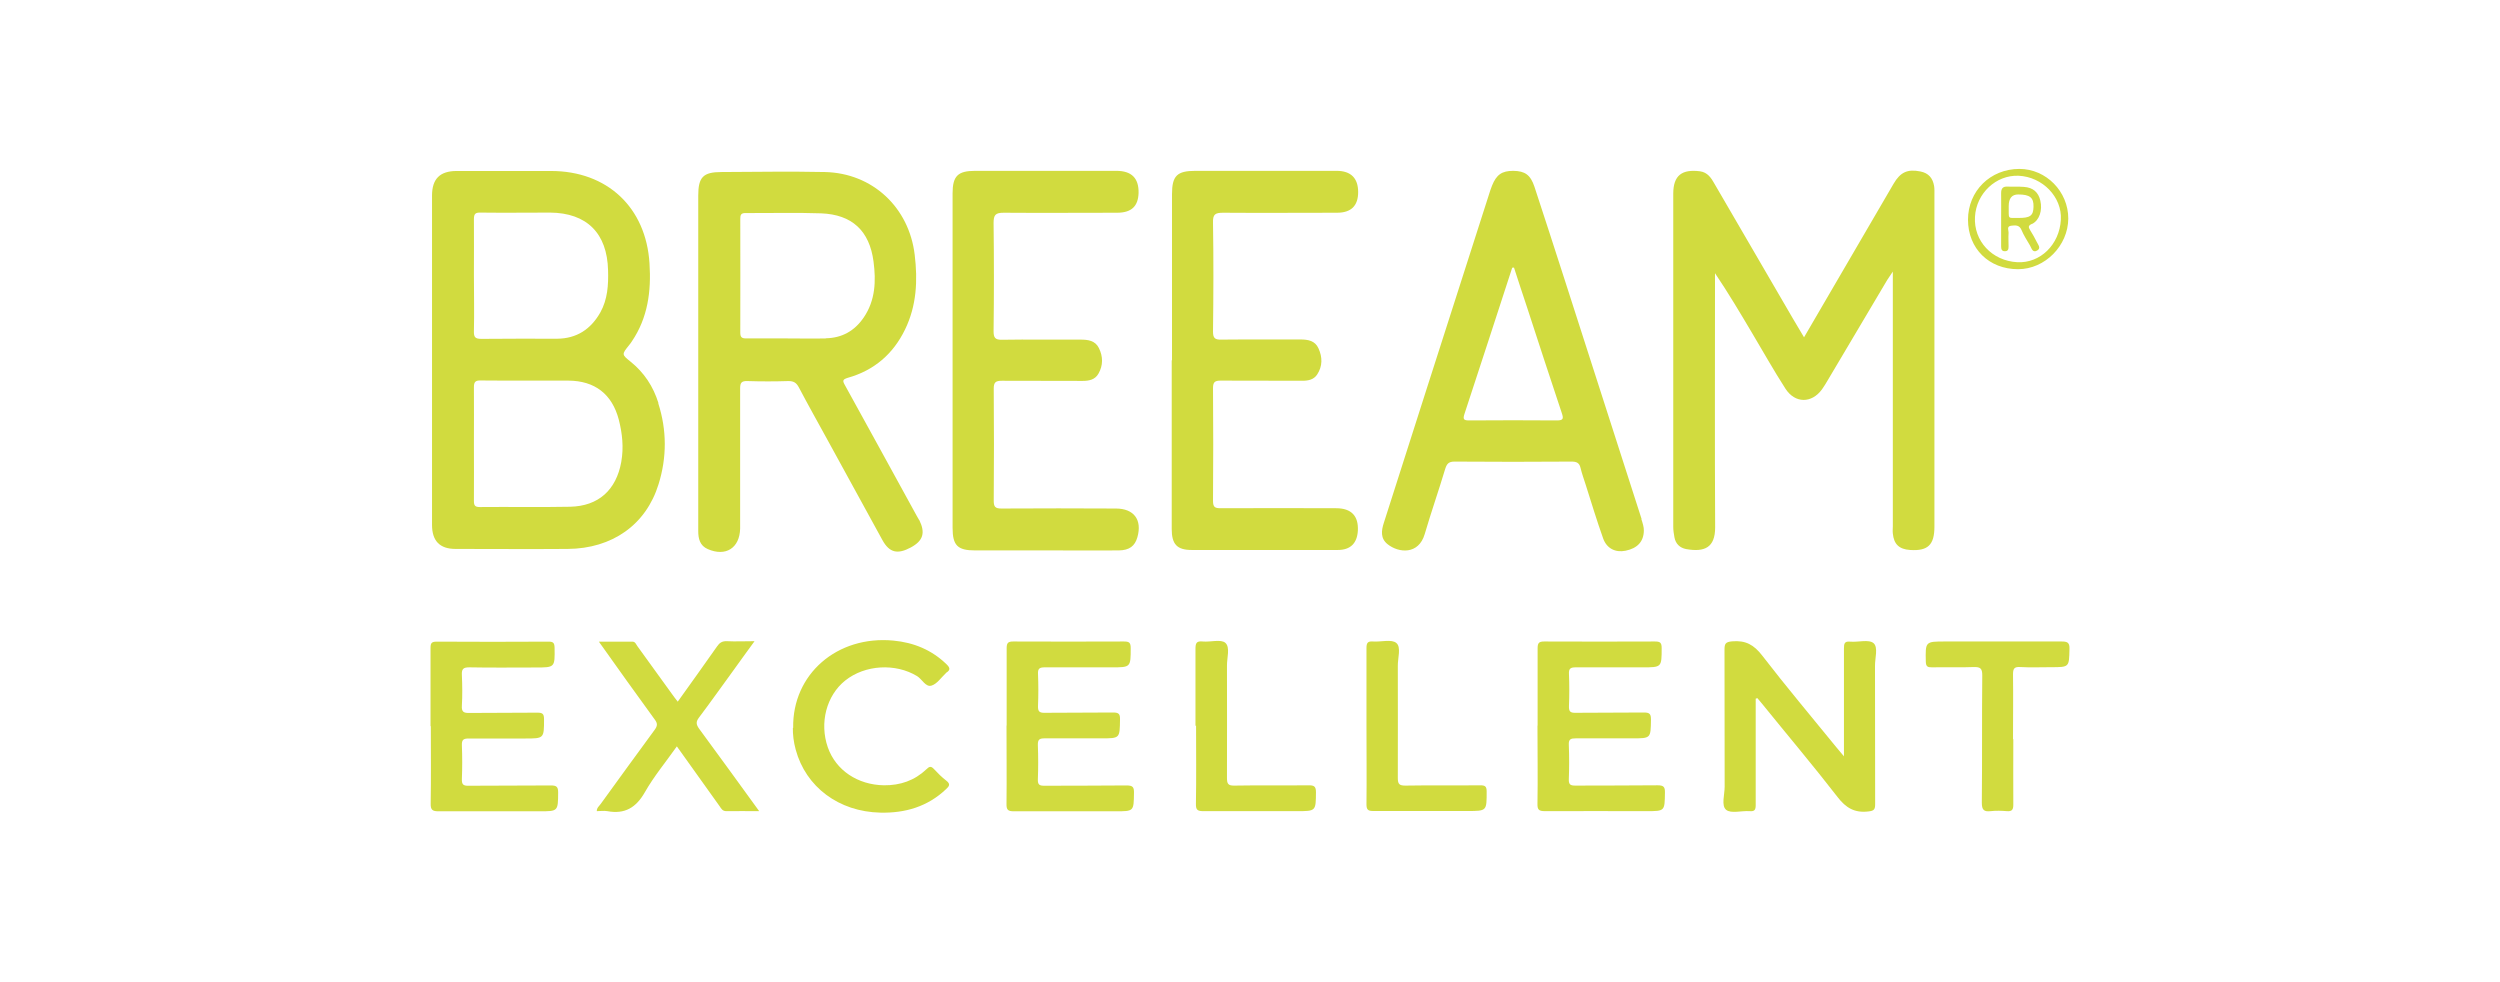 <?xml version="1.0" encoding="UTF-8"?>
<svg id="Layer_2" data-name="Layer 2" xmlns="http://www.w3.org/2000/svg" viewBox="0 0 168.28 66.07">
  <defs>
    <style>
      .cls-1 {
        fill: #fff;
        opacity: 0;
      }

      .cls-2 {
        fill: #d1db3f;
      }
    </style>
  </defs>
  <g id="Layer_1-2" data-name="Layer 1">
    <rect class="cls-1" width="168.28" height="66.07" rx="3.23" ry="3.23"/>
    <g>
      <path class="cls-2" d="M121.43,22.71c2.04-3.51,4.04-6.92,6.03-10.34.46-.79.95-1,1.8-.83.56.11.84.45.93.99.03.19.02.4.02.6v22.32c0,1.23-.44,1.65-1.64,1.57-.73-.05-1.09-.38-1.16-1.11-.02-.16,0-.33,0-.49v-17.14c-.17.26-.28.42-.38.57-1.34,2.26-2.67,4.51-4.01,6.76-.12.2-.24.41-.38.6-.69.95-1.81.96-2.46-.05-.78-1.21-1.49-2.48-2.23-3.72-.8-1.35-1.6-2.7-2.51-4.05v.55c0,5.52-.02,11.04.01,16.56,0,1.36-.71,1.68-1.95,1.46-.42-.08-.71-.35-.79-.79-.04-.23-.08-.46-.08-.7,0-7.48,0-14.95,0-22.43,0-1.26.61-1.66,1.8-1.51.51.07.76.45.98.85,1.75,3.02,3.51,6.03,5.26,9.04.23.4.47.8.76,1.28h0Z"/>
      <path class="cls-2" d="M78.89,24.25v-11.18c0-1.24.34-1.57,1.58-1.57h9.5c.96,0,1.45.49,1.45,1.43,0,.91-.46,1.39-1.42,1.39-2.55,0-5.1.02-7.66,0-.53,0-.71.09-.69.67.04,2.44.03,4.89,0,7.33,0,.44.13.55.55.54,1.78-.02,3.55,0,5.32-.01.52,0,1,.08,1.23.6.27.59.28,1.2-.09,1.76-.23.35-.6.42-1,.42-1.83,0-3.66,0-5.48-.01-.39,0-.53.08-.53.5.02,2.53.02,5.07,0,7.6,0,.44.15.49.53.49,2.59-.01,5.17-.01,7.76,0,1.02,0,1.51.52,1.46,1.51-.05.84-.49,1.3-1.35,1.3-3.28,0-6.55.01-9.83,0-1,0-1.35-.39-1.35-1.41v-11.35h0Z"/>
      <path class="cls-2" d="M64.12,24.26v-11.24c0-1.17.35-1.52,1.52-1.52h9.5c1.03,0,1.52.49,1.5,1.49-.03.89-.47,1.32-1.42,1.33-2.55,0-5.1.02-7.66,0-.56,0-.68.15-.68.69.03,2.42.03,4.85,0,7.28,0,.44.1.59.57.58,1.76-.03,3.51,0,5.27-.01.51,0,1,.06,1.25.57.28.57.29,1.16-.03,1.72-.23.41-.63.49-1.07.49-1.81,0-3.62,0-5.43-.01-.42,0-.55.1-.55.53.02,2.52.02,5.03,0,7.55,0,.4.1.52.51.52,2.57-.02,5.14-.01,7.71,0,1.22,0,1.78.76,1.45,1.93-.17.6-.54.88-1.26.89-1.4.01-2.79,0-4.18,0h-5.48c-1.19,0-1.52-.34-1.52-1.52v-11.24h0Z"/>
      <path class="cls-2" d="M118.18,47.03v2.86c0,1.43,0,2.86,0,4.29,0,.32-.06.45-.41.42-.54-.04-1.25.18-1.58-.09-.34-.28-.1-1.02-.1-1.55,0-3.08,0-6.16-.01-9.23,0-.39.06-.52.51-.56.91-.08,1.47.23,2.03.96,1.61,2.09,3.32,4.12,4.98,6.16.15.18.29.35.52.62v-7.26c0-.32.03-.5.42-.46.53.05,1.25-.17,1.57.1.33.28.09,1.02.1,1.55,0,3.1,0,6.19.01,9.29,0,.36-.08.45-.46.49-.92.11-1.51-.24-2.07-.97-1.65-2.13-3.39-4.19-5.09-6.29-.1-.12-.2-.24-.31-.37-.04.01-.08.03-.11.04h0Z"/>
      <path class="cls-2" d="M28.98,48.88c0-1.75,0-3.51,0-5.26,0-.32.06-.43.41-.43,2.52.02,5.03.01,7.55,0,.31,0,.38.1.39.4.02,1.34.03,1.34-1.29,1.34-1.48,0-2.97.02-4.45-.01-.42,0-.52.12-.5.52.03.68.04,1.38,0,2.06-.03.43.13.5.52.49,1.52-.02,3.04,0,4.56-.02.35,0,.45.08.45.44,0,1.3,0,1.3-1.28,1.3s-2.53.01-3.8,0c-.36,0-.46.1-.45.45.03.76.03,1.52,0,2.28-.01.35.08.46.45.45,1.85-.02,3.69,0,5.54-.02.37,0,.49.08.49.47-.01,1.27,0,1.27-1.25,1.27-2.26,0-4.52,0-6.79,0-.41,0-.55-.08-.54-.52.03-1.74.01-3.47.01-5.21h0Z"/>
      <path class="cls-2" d="M67.76,48.84c0-1.74,0-3.47,0-5.21,0-.36.1-.45.45-.45,2.48.01,4.96.01,7.44,0,.34,0,.46.06.46.44,0,1.3,0,1.3-1.28,1.3-1.5,0-3,0-4.5,0-.34,0-.48.07-.46.44.03.72.03,1.45,0,2.17-.01.34.08.46.45.45,1.54-.02,3.08,0,4.61-.02.39,0,.47.11.46.48-.02,1.26,0,1.26-1.26,1.26s-2.53,0-3.8,0c-.33,0-.48.05-.47.44.03.78.03,1.55,0,2.33-.01.35.11.42.43.42,1.85-.01,3.69,0,5.54-.02.42,0,.51.11.5.51-.02,1.23,0,1.23-1.24,1.23-2.28,0-4.56-.01-6.84,0-.41,0-.51-.1-.5-.51.02-1.75,0-3.51,0-5.26h0Z"/>
      <path class="cls-2" d="M103.5,48.84c0-1.74,0-3.47,0-5.21,0-.36.1-.45.45-.45,2.48.01,4.96.01,7.44,0,.34,0,.46.06.46.44,0,1.3,0,1.3-1.28,1.3-1.5,0-3,0-4.5,0-.34,0-.48.07-.46.44.03.72.03,1.45,0,2.17-.01.34.07.46.44.45,1.54-.02,3.08,0,4.61-.02.39,0,.47.11.47.48-.02,1.26,0,1.26-1.26,1.26s-2.53,0-3.8,0c-.33,0-.49.05-.47.43.03.78.03,1.55,0,2.33-.01.35.11.42.43.42,1.85-.01,3.69,0,5.54-.02.42,0,.51.11.5.51-.02,1.23,0,1.23-1.24,1.23-2.28,0-4.56-.01-6.84,0-.41,0-.51-.1-.5-.5.03-1.75,0-3.51,0-5.26h.01Z"/>
      <path class="cls-2" d="M51.1,54.6c-.8,0-1.51-.01-2.21,0-.26,0-.34-.17-.45-.33-.94-1.32-1.89-2.64-2.88-4.03-.74,1.05-1.54,2.01-2.15,3.08-.59,1.04-1.35,1.5-2.53,1.28-.23-.04-.46,0-.71,0,0-.23.16-.34.26-.48,1.21-1.67,2.42-3.34,3.64-5,.19-.26.2-.43,0-.69-1.25-1.71-2.47-3.43-3.76-5.24h2.25c.21,0,.25.18.34.3.79,1.08,1.56,2.17,2.35,3.25.11.16.23.31.37.49.9-1.26,1.78-2.48,2.64-3.71.17-.25.34-.37.66-.36.59.03,1.18,0,1.87,0-.53.72-1,1.38-1.47,2.03-.76,1.04-1.5,2.09-2.27,3.11-.21.28-.2.45,0,.74,1.33,1.8,2.64,3.62,4.03,5.53h0Z"/>
      <path class="cls-2" d="M53.39,48.99c-.06-3.6,2.95-6.23,6.75-5.87,1.37.13,2.59.63,3.59,1.61.22.22.25.37-.02.54-.01,0-.03.03-.04.04-.32.3-.6.73-.97.84-.39.12-.63-.43-.97-.64-1.45-.88-3.5-.77-4.84.3-1.26,1.01-1.74,2.85-1.17,4.49.54,1.55,2.01,2.53,3.78,2.56,1.1.01,2.06-.32,2.86-1.08.19-.19.31-.23.51-.01.26.28.53.55.83.78.3.23.19.38-.02.57-1.24,1.18-2.76,1.62-4.42,1.58-2.8-.06-5.02-1.73-5.7-4.24-.14-.51-.2-1.03-.19-1.46h0Z"/>
      <path class="cls-2" d="M135.52,49.76c0,1.47-.01,2.93,0,4.39,0,.35-.08.48-.44.45-.36-.03-.72-.04-1.08,0-.45.05-.6-.07-.6-.57.03-2.86,0-5.71.03-8.57,0-.46-.12-.57-.57-.56-.94.04-1.88,0-2.82.02-.29,0-.4-.05-.41-.38-.03-1.36-.04-1.36,1.31-1.36,2.61,0,5.21,0,7.81,0,.39,0,.57.05.55.51-.03,1.22,0,1.22-1.25,1.22-.69,0-1.38.03-2.06-.01-.43-.03-.49.13-.49.51.02,1.45,0,2.89,0,4.34h0Z"/>
      <path class="cls-2" d="M80.47,48.85c0-1.72,0-3.44,0-5.15,0-.38.04-.57.49-.52.52.05,1.22-.17,1.52.09.34.3.1,1.02.11,1.55,0,2.51.01,5.02,0,7.54,0,.39.07.53.5.52,1.66-.03,3.32,0,4.99-.02.35,0,.5.05.5.46-.01,1.28,0,1.28-1.28,1.28-2.1,0-4.19,0-6.29,0-.39,0-.52-.07-.51-.49.03-1.75.01-3.51.01-5.26h-.01,0Z"/>
      <path class="cls-2" d="M91.98,48.84c0-1.74,0-3.47,0-5.21,0-.34.07-.48.44-.45.54.04,1.25-.17,1.57.1.34.28.09,1.02.1,1.55,0,2.51.01,5.02,0,7.54,0,.41.1.51.51.51,1.68-.03,3.36,0,5.04-.02.32,0,.43.07.43.41,0,1.32.02,1.32-1.29,1.32-2.12,0-4.23,0-6.35,0-.35,0-.45-.09-.45-.45.02-1.77,0-3.55,0-5.32h0Z"/>
      <path class="cls-2" d="M44.32,27.13c-.35-1.12-.96-2.05-1.88-2.79-.6-.48-.59-.49-.1-1.1.07-.08.13-.17.19-.26,1.08-1.59,1.31-3.38,1.19-5.24-.23-3.78-2.85-6.23-6.63-6.23h-6.35c-1.13,0-1.66.53-1.66,1.66v22.16c0,1.08.52,1.62,1.58,1.62,2.52,0,5.03.02,7.55,0,3-.02,5.28-1.63,6.12-4.36.56-1.8.56-3.63-.02-5.44h0ZM31.9,22.29c.03-1.27,0-2.53,0-3.8s.01-2.5,0-3.74c0-.37.11-.45.46-.44,1.56.02,3.11,0,4.67,0,2.48.02,3.84,1.4,3.9,3.88.03.99-.03,1.96-.52,2.84-.64,1.13-1.59,1.76-2.91,1.77-1.7,0-3.4-.01-5.1.01-.42,0-.51-.12-.5-.52h0ZM41.82,31.09c-.34,1.89-1.53,2.98-3.45,3.02-2.02.04-4.05,0-6.08.02-.32,0-.39-.11-.39-.41.01-1.28,0-2.57,0-3.85s.01-2.53,0-3.8c0-.34.08-.47.45-.46,1.97.02,3.94,0,5.91.01,1.78.01,2.94.91,3.39,2.62.24.93.34,1.88.17,2.84h0Z"/>
      <path class="cls-2" d="M61.86,34.99c-.05-.1-.11-.19-.16-.28-1.61-2.93-3.21-5.86-4.83-8.79-.17-.3-.15-.38.2-.49,1.77-.5,3.05-1.6,3.85-3.25.78-1.6.86-3.3.65-5.03-.38-3.19-2.84-5.5-6.05-5.57-2.31-.05-4.63-.01-6.95,0-1.24,0-1.57.34-1.57,1.59v22.58c0,.51.11.98.64,1.21,1.21.53,2.15-.07,2.18-1.38v-.43c0-3,0-6.01,0-9.01,0-.37.09-.5.48-.49.92.03,1.85.03,2.77,0,.37,0,.54.12.71.44.62,1.18,1.28,2.35,1.92,3.52,1.23,2.25,2.46,4.5,3.7,6.75.47.85,1.02.97,1.91.49.83-.45.99-.98.57-1.84h0,0ZM55.6,22.78c-.89.02-1.77,0-2.66,0-.91,0-1.81,0-2.71,0-.3,0-.4-.08-.4-.39.01-2.55,0-5.1,0-7.65,0-.25.03-.4.34-.4,1.7.01,3.4-.04,5.1.02,2.08.08,3.26,1.17,3.53,3.25.17,1.3.13,2.6-.66,3.76-.62.91-1.47,1.38-2.55,1.4Z"/>
      <path class="cls-2" d="M110.5,34.94c-1.73-5.36-3.45-10.72-5.17-16.08-.68-2.1-1.35-4.19-2.04-6.28-.27-.82-.65-1.07-1.43-1.08-.76,0-1.13.25-1.43,1-.08.2-.15.41-.21.61-1.4,4.37-2.8,8.73-4.2,13.1-.96,2.99-1.91,5.98-2.87,8.98-.17.52-.24,1.05.25,1.44.75.6,2.09.72,2.5-.68.43-1.47.94-2.92,1.38-4.39.11-.34.23-.49.63-.49,2.62.02,5.25.02,7.87,0,.34,0,.53.08.61.43.09.38.23.76.35,1.14.38,1.2.75,2.42,1.17,3.6.24.68.83.97,1.51.83.79-.16,1.22-.61,1.23-1.35.01-.23-.08-.51-.17-.79h0ZM104.78,28.3c-1.96-.02-3.91-.01-5.86,0-.36,0-.48-.04-.34-.45,1.08-3.27,2.14-6.55,3.21-9.83.04,0,.08,0,.12-.01.29.88.57,1.77.87,2.65.78,2.38,1.55,4.77,2.35,7.15.13.38.09.49-.34.49h0Z"/>
      <path class="cls-2" d="M135.93,11.37c-1.96,0-3.46,1.49-3.46,3.42,0,1.94,1.41,3.33,3.37,3.33,1.81,0,3.37-1.58,3.38-3.41,0-1.82-1.49-3.34-3.29-3.34h0ZM135.79,17.65c-1.7-.09-2.95-1.43-2.85-3.06.09-1.58,1.42-2.82,2.93-2.76,1.62.07,2.94,1.44,2.85,2.96-.09,1.68-1.39,2.94-2.93,2.86h0Z"/>
      <path class="cls-2" d="M136.79,15.07c.49-.25.7-.91.55-1.56-.13-.57-.49-.89-1.11-.93-.36-.03-.72,0-1.08-.02-.33-.02-.45.12-.45.44.01.58,0,1.16,0,1.74v1.84c0,.17.03.34.26.33.23,0,.24-.17.24-.34,0-.29-.02-.58,0-.87.02-.18-.17-.48.2-.51.27-.03.53-.05.67.29.15.36.37.7.57,1.04.11.18.17.53.49.34.27-.16.06-.38-.03-.57-.14-.27-.28-.54-.45-.8-.12-.2-.14-.3.12-.42h0s0,0,0,0ZM135.85,14.67c-.76,0-.62.1-.64-.79,0-.53.21-.79.64-.79.78,0,1.05.21,1.03.83-.01.6-.23.76-1.03.75h0Z"/>
    </g>
  </g>
</svg>